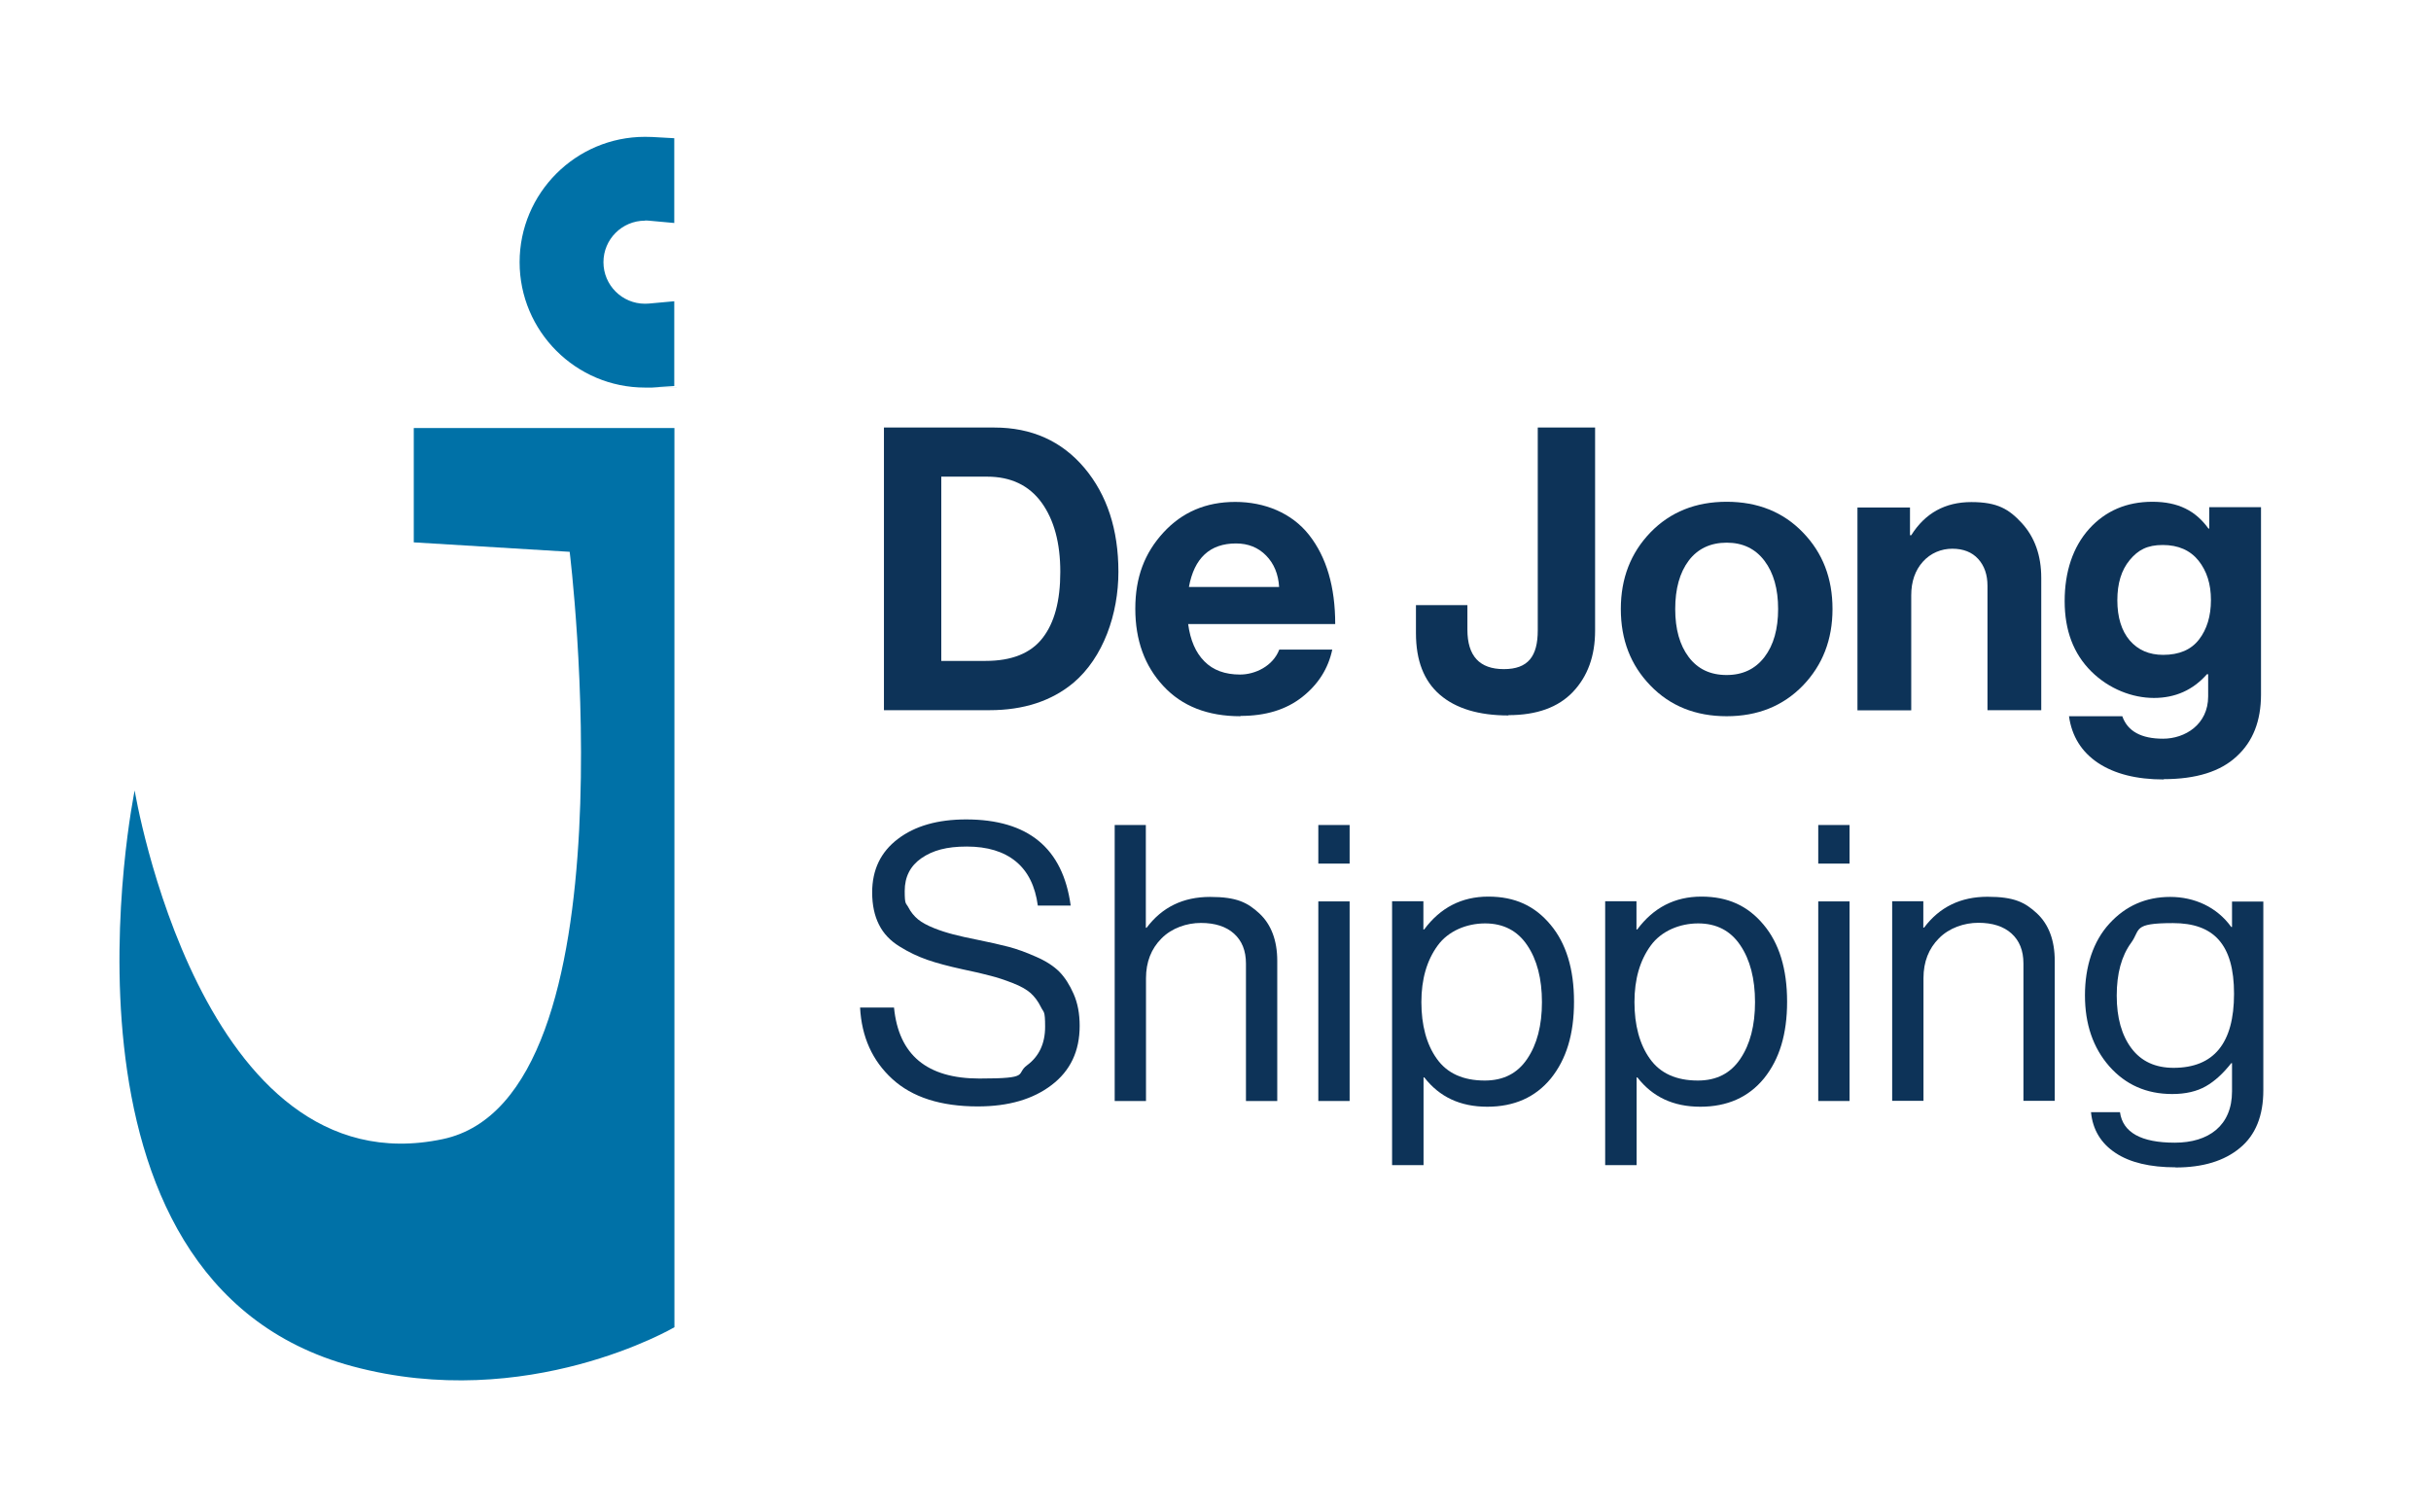 <?xml version="1.0" encoding="UTF-8"?>
<svg id="Layer_1" xmlns="http://www.w3.org/2000/svg" version="1.1" viewBox="0 0 1568.7 975.8">
  <!-- Generator: Adobe Illustrator 29.2.1, SVG Export Plug-In . SVG Version: 2.1.0 Build 116)  -->
  <defs>
    <style>
      .st0 {
        fill: #0071a7;
      }

      .st1 {
        fill: #0d3358;
      }
    </style>
  </defs>
  <g>
    <path class="st0" d="M267.1,276.2h168.1v580.3s-94.8,55.6-207.8,25.2C21.7,826.4,86.9,510.1,86.9,510.1c0,0,42.5,258,198.8,225,125.5-26.5,81.9-379,81.9-379l-100.6-6.1v-73.7Z"/>
    <path class="st0" d="M416.2,142.3c.8,0,1.6,0,2.5.1l16.4,1.5v-54.7l-14.2-.8c-1.6,0-3.1-.1-4.7-.1-44.6,0-80.9,36.3-80.9,80.9s36.3,80.9,80.9,80.9,3.2,0,4.8-.1l14.1-.9v-54.7l-16.4,1.5c-.9,0-1.7.1-2.5.1-14.8,0-26.8-12-26.8-26.8s12-26.8,26.8-26.8Z"/>
    <g>
      <path class="st1" d="M631,714c-23.9,0-42.3-5.9-55.2-17.7-12.9-11.8-19.8-27.2-20.8-46.1h21.9c3,30.6,21.3,45.8,55.1,45.8s23-2.9,30.8-8.6c7.7-5.7,11.6-14,11.6-24.8s-.9-9-2.7-12.7c-1.8-3.7-4-6.6-6.6-9-2.6-2.3-6.4-4.5-11.6-6.5-5.1-2-9.9-3.6-14.3-4.7-4.4-1.2-10.4-2.6-18.1-4.2-9.1-2-16.7-4-22.7-6.1-6-2.1-12-4.9-17.9-8.6-6-3.7-10.4-8.3-13.3-14.1-2.9-5.7-4.4-12.7-4.4-20.8,0-14.6,5.5-26.1,16.6-34.5,11-8.4,25.7-12.6,44-12.6,40,0,62.5,18.5,67.5,55.6h-21.2c-1.7-12.6-6.4-22.1-14.2-28.5-7.8-6.4-18.4-9.6-31.6-9.6s-22,2.5-29.3,7.5c-7.2,5-10.8,12-10.8,21.2s.8,7.5,2.4,10.6c1.6,3.1,3.7,5.6,6.2,7.7,2.6,2.1,6,3.9,10.2,5.6,4.2,1.7,8.4,3,12.6,4.1,4.2,1.1,9.2,2.2,15.2,3.4,8.3,1.7,15.1,3.2,20.4,4.6,5.3,1.4,11.2,3.5,17.7,6.4,6.5,2.8,11.5,6.1,15.1,9.7,3.6,3.7,6.6,8.4,9.2,14.3,2.6,5.9,3.9,12.7,3.9,20.6,0,16.3-6,29-18.1,38.2-12,9.2-27.9,13.8-47.5,13.8Z"/>
      <path class="st1" d="M739.4,532.4v66.3h.5c10-13.3,23.6-19.9,40.9-19.9s24.2,3.6,31.9,10.7c7.6,7.1,11.5,17.4,11.5,30.6v90.4h-20.2v-88.7c0-8.3-2.6-14.7-7.7-19.3-5.1-4.6-12.3-6.9-21.4-6.9s-18.8,3.3-25.4,10c-6.6,6.6-10,15.2-10,25.7v79.2h-20.2v-178.1h20.2Z"/>
      <path class="st1" d="M850.7,557.3v-24.9h20.2v24.9h-20.2ZM850.7,710.5v-128.8h20.2v128.8h-20.2Z"/>
      <path class="st1" d="M898.3,751.8v-170.2h20.2v18.2h.5c10.5-14.1,24.2-21.2,41.4-21.2s30,6,40.1,18.1c10.1,12,15.2,28.6,15.2,49.7s-5,37.2-14.9,49.5c-10,12.2-23.7,18.3-41.1,18.3s-30.8-6.3-40.6-18.9h-.5v56.6h-20.2ZM958.1,697.3c12,0,21.1-4.6,27.4-14,6.3-9.3,9.5-21.5,9.5-36.6s-3.2-27.4-9.5-36.7c-6.3-9.4-15.4-14.1-27.2-14.1s-23.7,4.8-30.6,14.3c-7,9.6-10.5,21.7-10.5,36.5s3.3,27.3,10,36.6c6.6,9.3,16.9,14,30.9,14Z"/>
      <path class="st1" d="M1035.8,751.8v-170.2h20.2v18.2h.5c10.5-14.1,24.2-21.2,41.4-21.2s30,6,40.1,18.1c10.1,12,15.2,28.6,15.2,49.7s-5,37.2-14.9,49.5c-10,12.2-23.7,18.3-41.1,18.3s-30.8-6.3-40.6-18.9h-.5v56.6h-20.2ZM1095.6,697.3c12,0,21.1-4.6,27.4-14,6.3-9.3,9.5-21.5,9.5-36.6s-3.2-27.4-9.5-36.7c-6.3-9.4-15.4-14.1-27.2-14.1s-23.7,4.8-30.6,14.3c-7,9.6-10.5,21.7-10.5,36.5s3.3,27.3,10,36.6c6.6,9.3,16.9,14,30.9,14Z"/>
      <path class="st1" d="M1173.3,557.3v-24.9h20.2v24.9h-20.2ZM1173.3,710.5v-128.8h20.2v128.8h-20.2Z"/>
      <path class="st1" d="M1241.1,581.7v16.9h.5c10-13.3,23.6-19.9,40.9-19.9s24.2,3.6,31.9,10.7c7.6,7.1,11.5,17.4,11.5,30.6v90.4h-20.2v-88.7c0-8.3-2.6-14.7-7.7-19.3-5.1-4.6-12.3-6.9-21.4-6.9s-18.8,3.3-25.4,10c-6.6,6.6-10,15.2-10,25.7v79.2h-20.2v-128.8h20.2Z"/>
      <path class="st1" d="M1403.8,753.3c-16.4,0-29.4-3.1-38.7-9.3-9.4-6.2-14.7-15-15.8-26.3h18.7c1.8,13.1,13.6,19.7,35.4,19.7s36.9-11,36.9-33.1v-18.2h-.5c-5.2,6.6-10.6,11.6-16.4,14.9-5.8,3.3-13,5-21.7,5-16.6,0-30.1-6-40.6-17.9-10.5-12-15.7-27.2-15.7-45.8s5.3-34.9,15.8-46.3c10.5-11.5,23.6-17.2,39.2-17.2s30.1,6.5,39.4,19.4h.5v-16.4h20.2v121.8c0,16.4-5,28.9-15.1,37.2-10.1,8.4-23.9,12.6-41.5,12.6ZM1402.5,689.1c26.1,0,39.1-15.9,39.1-47.8s-13.1-45.6-39.4-45.6-20.8,4.2-27,12.7c-6.2,8.5-9.3,19.8-9.3,34.1s3.2,25.6,9.5,34c6.3,8.4,15.4,12.6,27.2,12.6Z"/>
    </g>
  </g>
  <g>
    <path class="st1" d="M570.4,458.3v-182.4h71.2c24.1,0,43.5,8.7,58.2,26.1,14.6,17.4,21.9,39.8,21.9,67s-9.7,55.3-29.1,71.7c-14.1,11.7-32.1,17.6-54.1,17.6h-68.1ZM607.4,426.5h28.6c16.8,0,29.1-4.9,36.7-14.7,7.7-9.8,11.5-24,11.5-42.7s-4-33.6-12.1-44.8c-8.1-11.1-19.8-16.7-35.1-16.7h-29.6v118.9Z"/>
    <path class="st1" d="M800.4,462.2c-21.1,0-37.7-6.5-49.7-19.5-12.1-13-18.1-29.6-18.1-49.9s6-35.9,18.1-49.1c12.1-13.2,27.5-19.8,46.4-19.8s36.5,7.1,47.7,21.4c11.2,14.3,16.8,33.4,16.8,57.4h-94.9c1.4,10.4,4.8,18.4,10.5,24.1,5.6,5.7,13.3,8.5,23,8.5s21.2-5.4,25.3-16.1h34.2c-2.6,12.2-9,22.4-19.4,30.6-10.4,8.2-23.6,12.2-39.8,12.2ZM797.6,350.7c-16.8,0-27,9.4-30.4,28.1h58.2c-.5-8.3-3.3-15.1-8.4-20.3-5.1-5.2-11.6-7.8-19.4-7.8Z"/>
    <path class="st1" d="M973.4,461.7c-19.2,0-34-4.5-44.3-13.4-10.3-8.9-15.4-22.1-15.4-39.7v-18.1h33.2v15.8c0,17,7.8,25.5,23.5,25.5s21.9-8.3,21.9-25v-130.9h37v131.1c0,16.3-4.8,29.5-14.3,39.5-9.5,10-23.4,15-41.6,15Z"/>
    <path class="st1" d="M1163.4,442.4c-12.8,13.2-29.2,19.8-49.2,19.8s-36.5-6.6-49.2-19.8c-12.8-13.2-19.1-29.6-19.1-49.4s6.4-36.2,19.1-49.4c12.8-13.2,29.2-19.8,49.2-19.8s36.5,6.6,49.2,19.8c12.8,13.2,19.1,29.6,19.1,49.4s-6.4,36.2-19.1,49.4ZM1114.2,435.6c10.4,0,18.5-3.9,24.4-11.6,5.9-7.7,8.8-18.1,8.8-31s-2.9-23.3-8.8-31.1c-5.9-7.8-14-11.7-24.4-11.7s-18.7,3.9-24.5,11.6c-5.8,7.7-8.7,18.2-8.7,31.2s2.9,23.3,8.7,31c5.8,7.7,13.9,11.6,24.5,11.6Z"/>
    <path class="st1" d="M1232.5,327.5v17.9h.8c9-14.3,21.9-21.4,38.8-21.4s24.3,4.6,32.6,13.6c8.3,9.1,12.5,20.9,12.5,35.3v85.4h-34.7v-80.3c0-7.1-2-12.9-6-17.3-4-4.4-9.6-6.6-16.7-6.6s-14,2.8-19,8.4c-5,5.6-7.5,12.8-7.5,21.7v74.2h-34.7v-130.9h33.9Z"/>
    <path class="st1" d="M1396.3,503c-17.7,0-31.8-3.6-42.5-10.7-10.6-7.1-16.9-17.2-18.7-30.1h34.4c3.4,9.7,12.2,14.5,26.3,14.5s29.1-9.1,29.1-27.3v-14.3h-.8c-9,10.2-20.4,15.3-34.2,15.3s-28.9-5.7-40.4-17.1c-11.5-11.4-17.2-26.5-17.2-45.4s5.3-34.9,15.8-46.6c10.5-11.6,24.1-17.5,40.8-17.5s27.9,5.8,36.2,17.3h.5v-13.8h33.4v120.9c0,17-5.2,30.3-15.6,39.8-10.5,9.9-26.3,14.8-47.2,14.8ZM1395.8,422.6c10.4,0,18.1-3.3,23.2-9.9,5.1-6.6,7.7-15.1,7.7-25.5s-2.7-18.7-8-25.4c-5.4-6.7-13.1-10.1-23.1-10.1s-15.9,3.2-21.3,9.7c-5.4,6.5-8,15.1-8,26s2.7,19.7,8,25.9c5.4,6.2,12.5,9.3,21.6,9.3Z"/>
  </g>
</svg>